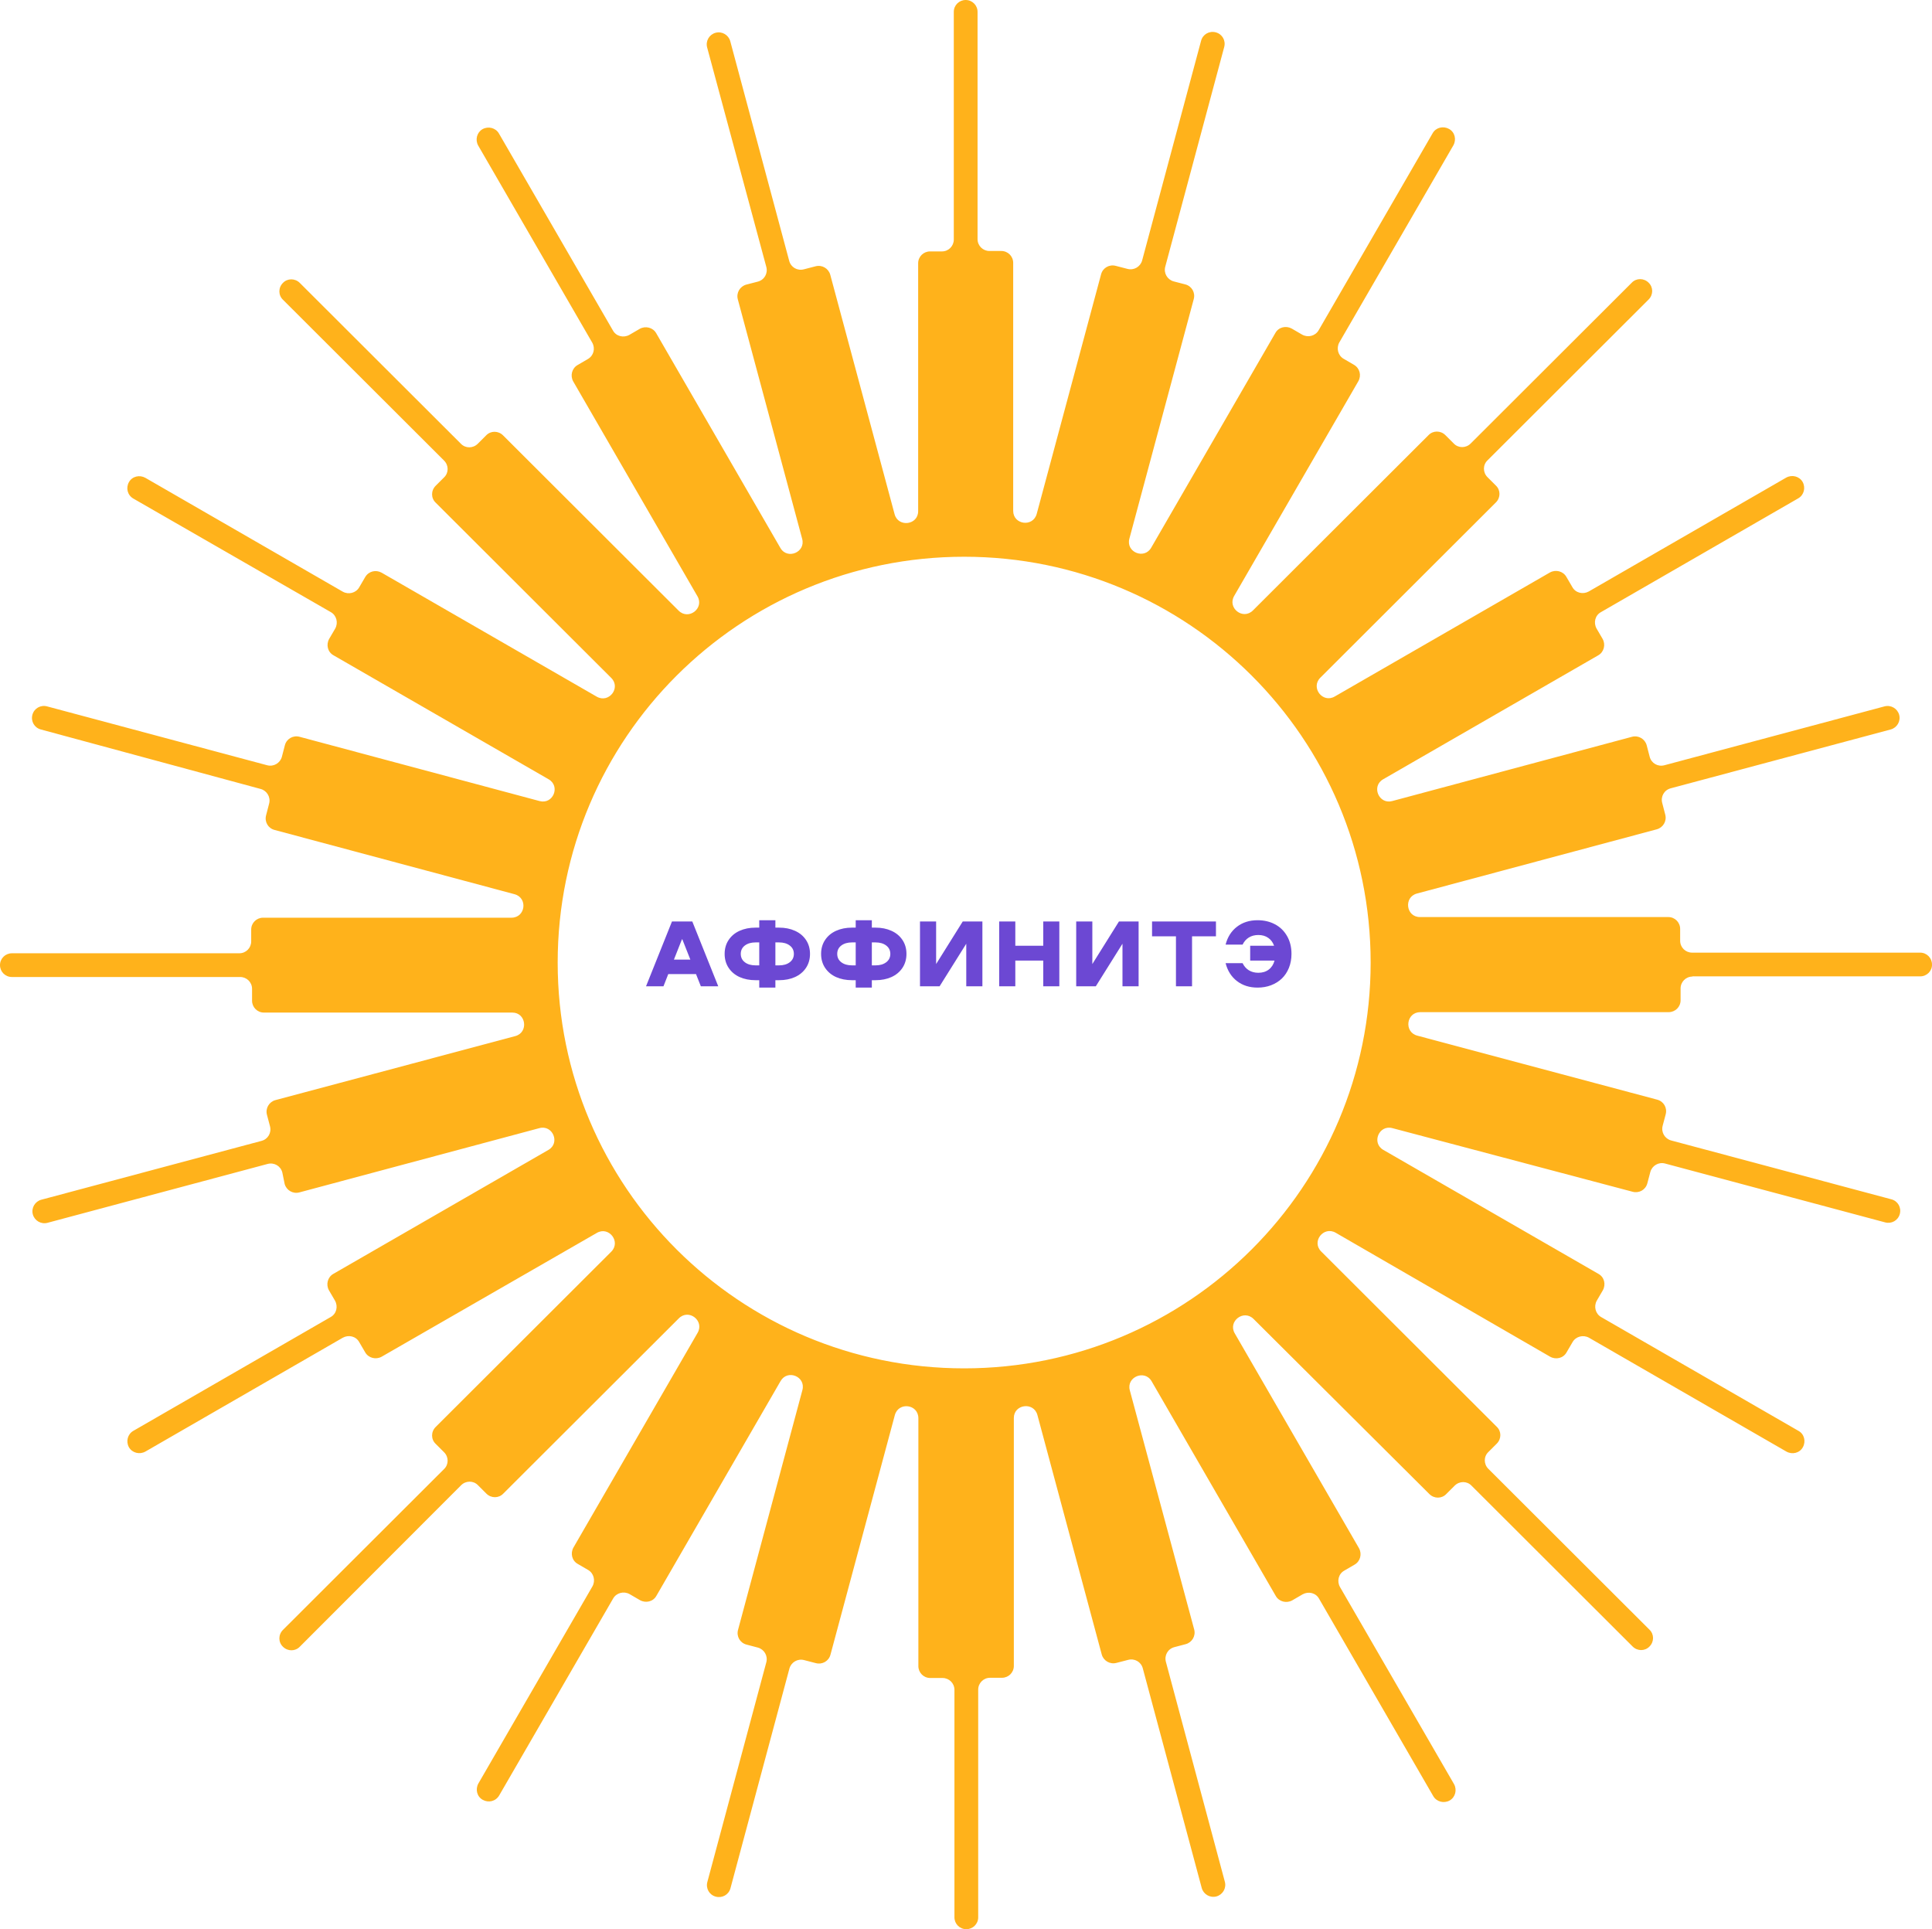 <?xml version="1.0" encoding="UTF-8"?> <svg xmlns="http://www.w3.org/2000/svg" width="668" height="667" viewBox="0 0 668 667" fill="none"><path fill-rule="evenodd" clip-rule="evenodd" d="M663.965 337.563H585.105L585.18 337.638C582.865 337.638 581.072 339.501 581.072 341.738V345.838C581.072 348.149 579.205 349.938 576.965 349.938H491.085C486.231 349.938 485.335 356.797 490.039 358.064L573.007 380.206C575.247 380.802 576.517 383.039 575.919 385.275L574.874 389.226C574.276 391.463 575.621 393.699 577.786 394.296L653.958 414.648C656.199 415.244 657.468 417.481 656.871 419.717C656.273 421.954 654.033 423.221 651.793 422.625L575.695 402.273C573.455 401.676 571.215 403.018 570.617 405.18L569.572 409.131C568.974 411.368 566.734 412.635 564.494 412.039L481.451 390.046C476.747 388.779 474.133 395.19 478.315 397.576L552.694 440.442C554.711 441.56 555.308 444.095 554.188 446.108L552.097 449.686C550.977 451.699 551.649 454.234 553.591 455.352L621.847 494.715C623.863 495.833 624.46 498.368 623.34 500.38C622.22 502.393 619.681 502.99 617.665 501.871L549.409 462.509C547.392 461.391 544.853 462.062 543.733 464L541.642 467.578C540.522 469.591 537.983 470.188 535.967 469.069L461.811 426.203C457.629 423.817 453.372 429.26 456.807 432.689L517.521 493.298C519.164 494.864 519.164 497.473 517.521 499.113L514.609 502.021C512.966 503.586 512.966 506.195 514.609 507.835L570.319 563.45C571.961 565.015 571.961 567.625 570.319 569.265C568.75 570.905 566.137 570.905 564.494 569.265L508.784 513.65C507.215 512.01 504.602 512.01 502.959 513.65L500.046 516.558C498.478 518.198 495.864 518.198 494.221 516.558L433.433 456.023C429.998 452.594 424.472 456.843 426.936 461.018L469.876 535.27C470.996 537.283 470.324 539.818 468.383 540.936L464.798 543.023C462.782 544.141 462.184 546.676 463.304 548.689L502.735 616.828C503.855 618.841 503.183 621.375 501.241 622.494C499.225 623.612 496.686 622.941 495.566 621.003L456.061 552.715C454.941 550.702 452.401 550.105 450.385 551.224L446.801 553.311C444.784 554.429 442.245 553.758 441.125 551.82L398.185 477.568C395.795 473.393 389.373 476.077 390.642 480.699L412.897 563.375C413.494 565.612 412.15 567.848 409.984 568.445L406.026 569.488C403.786 570.085 402.516 572.321 403.114 574.558L423.501 650.599C424.098 652.835 422.754 655.072 420.588 655.668C418.348 656.265 416.108 654.923 415.51 652.761L395.123 576.794C394.526 574.558 392.285 573.29 390.045 573.887L386.012 574.931C383.772 575.527 381.532 574.185 380.934 572.023L358.68 489.198C357.411 484.576 350.54 485.47 350.54 490.242V575.974C350.54 578.285 348.673 580.075 346.433 580.075H342.326C340.011 580.075 338.218 581.938 338.218 584.175V662.9C338.218 665.211 336.351 667 334.111 667C331.796 667 330.004 665.136 330.004 662.9V584.249C330.004 581.938 328.137 580.149 325.896 580.149H321.64C319.325 580.149 317.532 578.285 317.532 576.049V490.316C317.532 485.47 310.662 484.576 309.392 489.272L287.138 572.098C286.541 574.334 284.3 575.602 282.06 575.005L278.028 573.961C275.787 573.365 273.547 574.707 272.949 576.869L252.562 652.835C251.965 655.072 249.724 656.339 247.484 655.743C245.244 655.147 243.974 652.91 244.572 650.674L264.959 574.707C265.556 572.47 264.212 570.234 262.046 569.638L258.088 568.594C255.848 567.997 254.579 565.761 255.176 563.524L277.43 480.625C278.7 475.928 272.277 473.319 269.888 477.494L226.948 551.746C225.827 553.758 223.288 554.355 221.272 553.237L217.687 551.149C215.671 550.031 213.132 550.702 212.012 552.64L172.582 620.779C171.387 622.792 168.922 623.388 166.906 622.27C164.89 621.152 164.292 618.617 165.413 616.604L204.843 548.465C205.963 546.452 205.291 543.918 203.349 542.8L199.765 540.712C197.748 539.594 197.151 537.059 198.271 535.046L241.211 460.794C243.601 456.62 238.149 452.37 234.714 455.8L174.001 516.409C172.432 518.049 169.819 518.049 168.176 516.409L165.263 513.501C163.695 511.861 161.081 511.861 159.438 513.501L103.654 569.339C102.085 570.979 99.472 570.979 97.829 569.339C96.186 567.774 96.186 565.165 97.829 563.524L153.539 507.91C155.182 506.344 155.182 503.735 153.539 502.095L150.626 499.188C148.983 497.622 148.983 495.013 150.626 493.373L211.34 432.763C214.775 429.334 210.518 423.817 206.336 426.278L131.957 469.069C129.94 470.188 127.401 469.517 126.281 467.578L124.19 464C123.07 461.987 120.531 461.391 118.515 462.509L50.258 501.871C48.242 502.99 45.703 502.319 44.583 500.38C43.463 498.368 44.135 495.833 46.077 494.715L114.333 455.352C116.349 454.234 116.946 451.699 115.826 449.686L113.735 446.108C112.615 444.095 113.287 441.56 115.229 440.442L189.608 397.576C193.79 395.19 191.102 388.779 186.472 390.046L103.504 412.262C101.264 412.859 99.023 411.517 98.426 409.355L97.605 405.329C97.007 403.093 94.767 401.825 92.526 402.422L16.429 422.774C14.189 423.37 11.948 422.028 11.351 419.866C10.754 417.63 12.098 415.393 14.264 414.797L90.436 394.445C92.676 393.848 93.945 391.612 93.348 389.375L92.302 385.424C91.705 383.188 93.049 380.951 95.215 380.355L178.183 358.213C182.813 356.946 181.916 350.087 177.137 350.087H91.257C88.942 350.087 87.15 348.224 87.15 345.987V341.887C87.15 339.576 85.283 337.787 83.042 337.787H4.107C1.792 337.787 0 335.923 0 333.686C0 331.375 1.867 329.586 4.107 329.586H82.744C85.059 329.586 86.851 327.722 86.851 325.486V321.386C86.851 319.075 88.718 317.285 90.958 317.285H176.838C181.692 317.285 182.589 310.427 177.884 309.159L94.916 286.943C92.676 286.347 91.406 284.111 92.004 281.874L93.049 277.848C93.647 275.612 92.302 273.375 90.137 272.779L14.114 252.203C11.874 251.607 10.604 249.37 11.202 247.134C11.799 244.897 14.04 243.63 16.28 244.226L92.377 264.578C94.618 265.175 96.858 263.833 97.455 261.671L98.501 257.645C99.098 255.409 101.339 254.141 103.579 254.738L186.547 276.954C191.251 278.221 193.865 271.81 189.683 269.424L115.303 226.558C113.287 225.44 112.69 222.905 113.81 220.892L115.901 217.314C117.021 215.301 116.349 212.766 114.407 211.648L46.077 172.36C44.06 171.167 43.463 168.707 44.583 166.694C45.703 164.681 48.242 164.085 50.258 165.203L118.515 204.566C120.531 205.684 123.07 205.013 124.19 203.075L126.281 199.496C127.476 197.483 129.94 196.887 131.957 198.005L206.336 240.871C210.518 243.257 214.775 237.815 211.34 234.386L150.626 173.776C148.983 172.211 148.983 169.602 150.626 167.961L153.539 165.054C155.182 163.488 155.182 160.879 153.539 159.239L97.829 103.625C96.186 102.059 96.186 99.45 97.829 97.81C99.397 96.17 102.011 96.17 103.654 97.81L159.364 153.424C160.932 155.064 163.546 155.064 165.189 153.424L168.101 150.517C169.669 148.877 172.283 148.877 173.926 150.517L234.639 211.126C238.075 214.555 243.601 210.306 241.136 206.131L198.196 131.879C197.076 129.866 197.748 127.332 199.69 126.213L203.274 124.126C205.291 122.933 205.888 120.473 204.768 118.46L165.338 50.321C164.218 48.309 164.89 45.774 166.831 44.656C168.848 43.537 171.387 44.208 172.507 46.147L211.937 114.285C213.057 116.298 215.596 116.895 217.613 115.776L221.197 113.689C223.214 112.571 225.753 113.242 226.873 115.18L269.813 189.432C272.203 193.607 278.625 190.923 277.355 186.301L255.101 103.476C254.504 101.239 255.848 99.003 258.014 98.406L262.046 97.362C264.287 96.766 265.556 94.53 264.959 92.293L244.497 16.401C243.9 14.165 245.244 11.928 247.409 11.332C249.65 10.735 251.89 12.077 252.488 14.239L272.875 90.206C273.472 92.442 275.712 93.71 277.953 93.113L281.985 92.069C284.226 91.473 286.466 92.815 287.064 94.977L309.318 177.802C310.587 182.424 317.458 181.53 317.458 176.758V91.026C317.458 88.715 319.325 86.925 321.565 86.925H325.672C327.987 86.925 329.78 85.062 329.78 82.825V4.1C329.78 1.789 331.647 0 333.887 0C336.202 0 337.994 1.864 337.994 4.1V82.676C337.994 84.987 339.861 86.776 342.102 86.776H346.209C348.524 86.776 350.316 88.64 350.316 90.877V176.609C350.316 181.455 357.187 182.35 358.456 177.653L380.71 94.828C381.308 92.591 383.548 91.324 385.788 91.92L389.821 92.964C392.061 93.56 394.302 92.219 394.899 90.057L415.286 14.09C415.884 11.854 418.124 10.586 420.364 11.182C422.605 11.779 423.874 14.015 423.277 16.252L402.89 92.219C402.292 94.455 403.636 96.692 405.802 97.288L409.835 98.332C412.075 98.928 413.345 101.165 412.747 103.401L390.493 186.226C389.224 190.923 395.646 193.532 398.036 189.357L440.976 115.105C442.096 113.093 444.635 112.496 446.651 113.614L450.236 115.702C452.252 116.82 454.791 116.149 455.911 114.211L495.341 46.072C496.462 44.059 499.001 43.463 501.017 44.581C503.033 45.699 503.631 48.234 502.511 50.247L463.08 118.386C461.96 120.398 462.632 122.933 464.574 124.051L468.159 126.139C470.175 127.332 470.772 129.792 469.652 131.805L426.712 206.057C424.322 210.231 429.774 214.481 433.209 211.051L493.923 150.442C495.491 148.802 498.105 148.802 499.748 150.442L502.66 153.35C504.228 154.99 506.842 154.99 508.485 153.35L564.195 97.735C565.763 96.095 568.377 96.095 570.02 97.735C571.663 99.301 571.663 101.91 570.02 103.55L514.31 159.165C512.667 160.73 512.667 163.339 514.31 164.979L517.222 167.887C518.865 169.452 518.865 172.062 517.222 173.702L456.509 234.311C453.074 237.74 457.33 243.257 461.512 240.797L535.892 197.931C537.908 196.812 540.447 197.483 541.567 199.422L543.658 203C544.779 205.013 547.318 205.609 549.334 204.491L617.59 165.129C619.606 164.01 622.145 164.681 623.266 166.62C624.386 168.632 623.714 171.167 621.772 172.285L553.516 211.648C551.5 212.766 550.902 215.301 552.022 217.314L554.113 220.892C555.234 222.905 554.561 225.44 552.62 226.558L478.24 269.424C474.058 271.81 476.747 278.221 481.377 276.954L564.27 254.738C566.51 254.141 568.75 255.483 569.348 257.645L570.393 261.671C570.991 263.907 573.231 265.175 575.471 264.578L651.569 244.226C653.809 243.63 656.049 244.972 656.647 247.134C657.244 249.37 655.9 251.607 653.734 252.203L577.637 272.555C575.397 273.152 574.127 275.388 574.725 277.625L575.77 281.65C576.368 283.887 575.023 286.123 572.858 286.72L489.89 308.936C485.26 310.203 486.156 317.062 490.935 317.062H576.816C579.131 317.062 580.923 318.925 580.923 321.162V325.262C580.923 327.573 582.79 329.362 585.03 329.362H663.891C666.206 329.362 667.998 331.226 667.998 333.463C668.073 335.699 666.206 337.563 663.965 337.563ZM473.909 332.792C473.909 410.249 411.03 473.095 333.364 473.095C255.699 473.095 192.82 410.324 192.82 332.792C192.82 255.26 255.699 192.488 333.364 192.488C411.03 192.488 473.909 255.26 473.909 332.792Z" fill="#FFB21B"></path><path d="M248.338 341H242.322L240.65 336.781H231.056L229.4 341H223.369L232.338 318.594H239.369L248.338 341ZM233.009 331.781H238.697L235.916 324.75H235.791L233.009 331.781ZM262.516 341.453V338.891H261.234C259.182 338.891 257.349 338.531 255.734 337.812C254.13 337.083 252.865 336.026 251.938 334.641C251.01 333.245 250.547 331.63 250.547 329.797C250.547 327.964 251.01 326.354 251.938 324.969C252.865 323.583 254.13 322.531 255.734 321.812C257.349 321.083 259.182 320.719 261.234 320.719H262.516V318.156H268.094V320.719H269.375C271.427 320.719 273.255 321.083 274.859 321.812C276.474 322.531 277.745 323.583 278.672 324.969C279.599 326.354 280.063 327.964 280.063 329.797C280.063 331.63 279.599 333.245 278.672 334.641C277.745 336.026 276.474 337.083 274.859 337.812C273.255 338.531 271.427 338.891 269.375 338.891H268.094V341.453H262.516ZM262.516 333.766V325.828H261.234C259.714 325.828 258.479 326.188 257.531 326.906C256.594 327.625 256.125 328.589 256.125 329.797C256.125 331.005 256.594 331.969 257.531 332.688C258.479 333.406 259.714 333.766 261.234 333.766H262.516ZM268.094 333.766H269.375C270.896 333.766 272.125 333.406 273.063 332.688C274.01 331.969 274.484 331.005 274.484 329.797C274.484 328.589 274.01 327.625 273.063 326.906C272.125 326.188 270.896 325.828 269.375 325.828H268.094V333.766ZM295.866 341.453V338.891H294.584C292.532 338.891 290.699 338.531 289.084 337.812C287.48 337.083 286.215 336.026 285.288 334.641C284.36 333.245 283.897 331.63 283.897 329.797C283.897 327.964 284.36 326.354 285.288 324.969C286.215 323.583 287.48 322.531 289.084 321.812C290.699 321.083 292.532 320.719 294.584 320.719H295.866V318.156H301.444V320.719H302.725C304.777 320.719 306.605 321.083 308.209 321.812C309.824 322.531 311.095 323.583 312.022 324.969C312.949 326.354 313.413 327.964 313.413 329.797C313.413 331.63 312.949 333.245 312.022 334.641C311.095 336.026 309.824 337.083 308.209 337.812C306.605 338.531 304.777 338.891 302.725 338.891H301.444V341.453H295.866ZM295.866 333.766V325.828H294.584C293.064 325.828 291.829 326.188 290.881 326.906C289.944 327.625 289.475 328.589 289.475 329.797C289.475 331.005 289.944 331.969 290.881 332.688C291.829 333.406 293.064 333.766 294.584 333.766H295.866ZM301.444 333.766H302.725C304.246 333.766 305.475 333.406 306.413 332.688C307.36 331.969 307.834 331.005 307.834 329.797C307.834 328.589 307.36 327.625 306.413 326.906C305.475 326.188 304.246 325.828 302.725 325.828H301.444V333.766ZM339.669 318.594V341H334.091V326.281L324.872 341H318.091V318.594H323.669V333.312L332.872 318.594H339.669ZM345.472 341V318.594H351.05V326.984H360.706V318.594H366.269V341H360.706V332.109H351.05V341H345.472ZM393.681 318.594V341H388.103V326.281L378.884 341H372.103V318.594H377.681V333.312L386.884 318.594H393.681ZM406.594 341V323.719H398.328V318.594H420.422V323.719H412.156V341H406.594ZM434.819 341.453C432.017 341.453 429.642 340.703 427.694 339.203C425.746 337.703 424.433 335.635 423.756 333H429.631C430.152 334.073 430.876 334.896 431.803 335.469C432.73 336.042 433.824 336.328 435.084 336.328C436.511 336.328 437.709 335.958 438.678 335.219C439.657 334.479 440.324 333.443 440.678 332.109H432.256V326.984H440.522C440.105 325.807 439.428 324.896 438.491 324.25C437.553 323.594 436.418 323.266 435.084 323.266C433.824 323.266 432.73 323.552 431.803 324.125C430.876 324.698 430.152 325.521 429.631 326.594H423.756C424.433 323.958 425.746 321.896 427.694 320.406C429.642 318.906 432.017 318.156 434.819 318.156C437.058 318.156 439.058 318.625 440.819 319.562C442.59 320.49 443.985 321.844 445.006 323.625C446.027 325.396 446.538 327.453 446.538 329.797C446.538 331.557 446.241 333.172 445.647 334.641C445.053 336.099 444.235 337.328 443.194 338.328C442.152 339.318 440.913 340.089 439.475 340.641C438.048 341.182 436.496 341.453 434.819 341.453Z" fill="#6C48D3"></path></svg> 